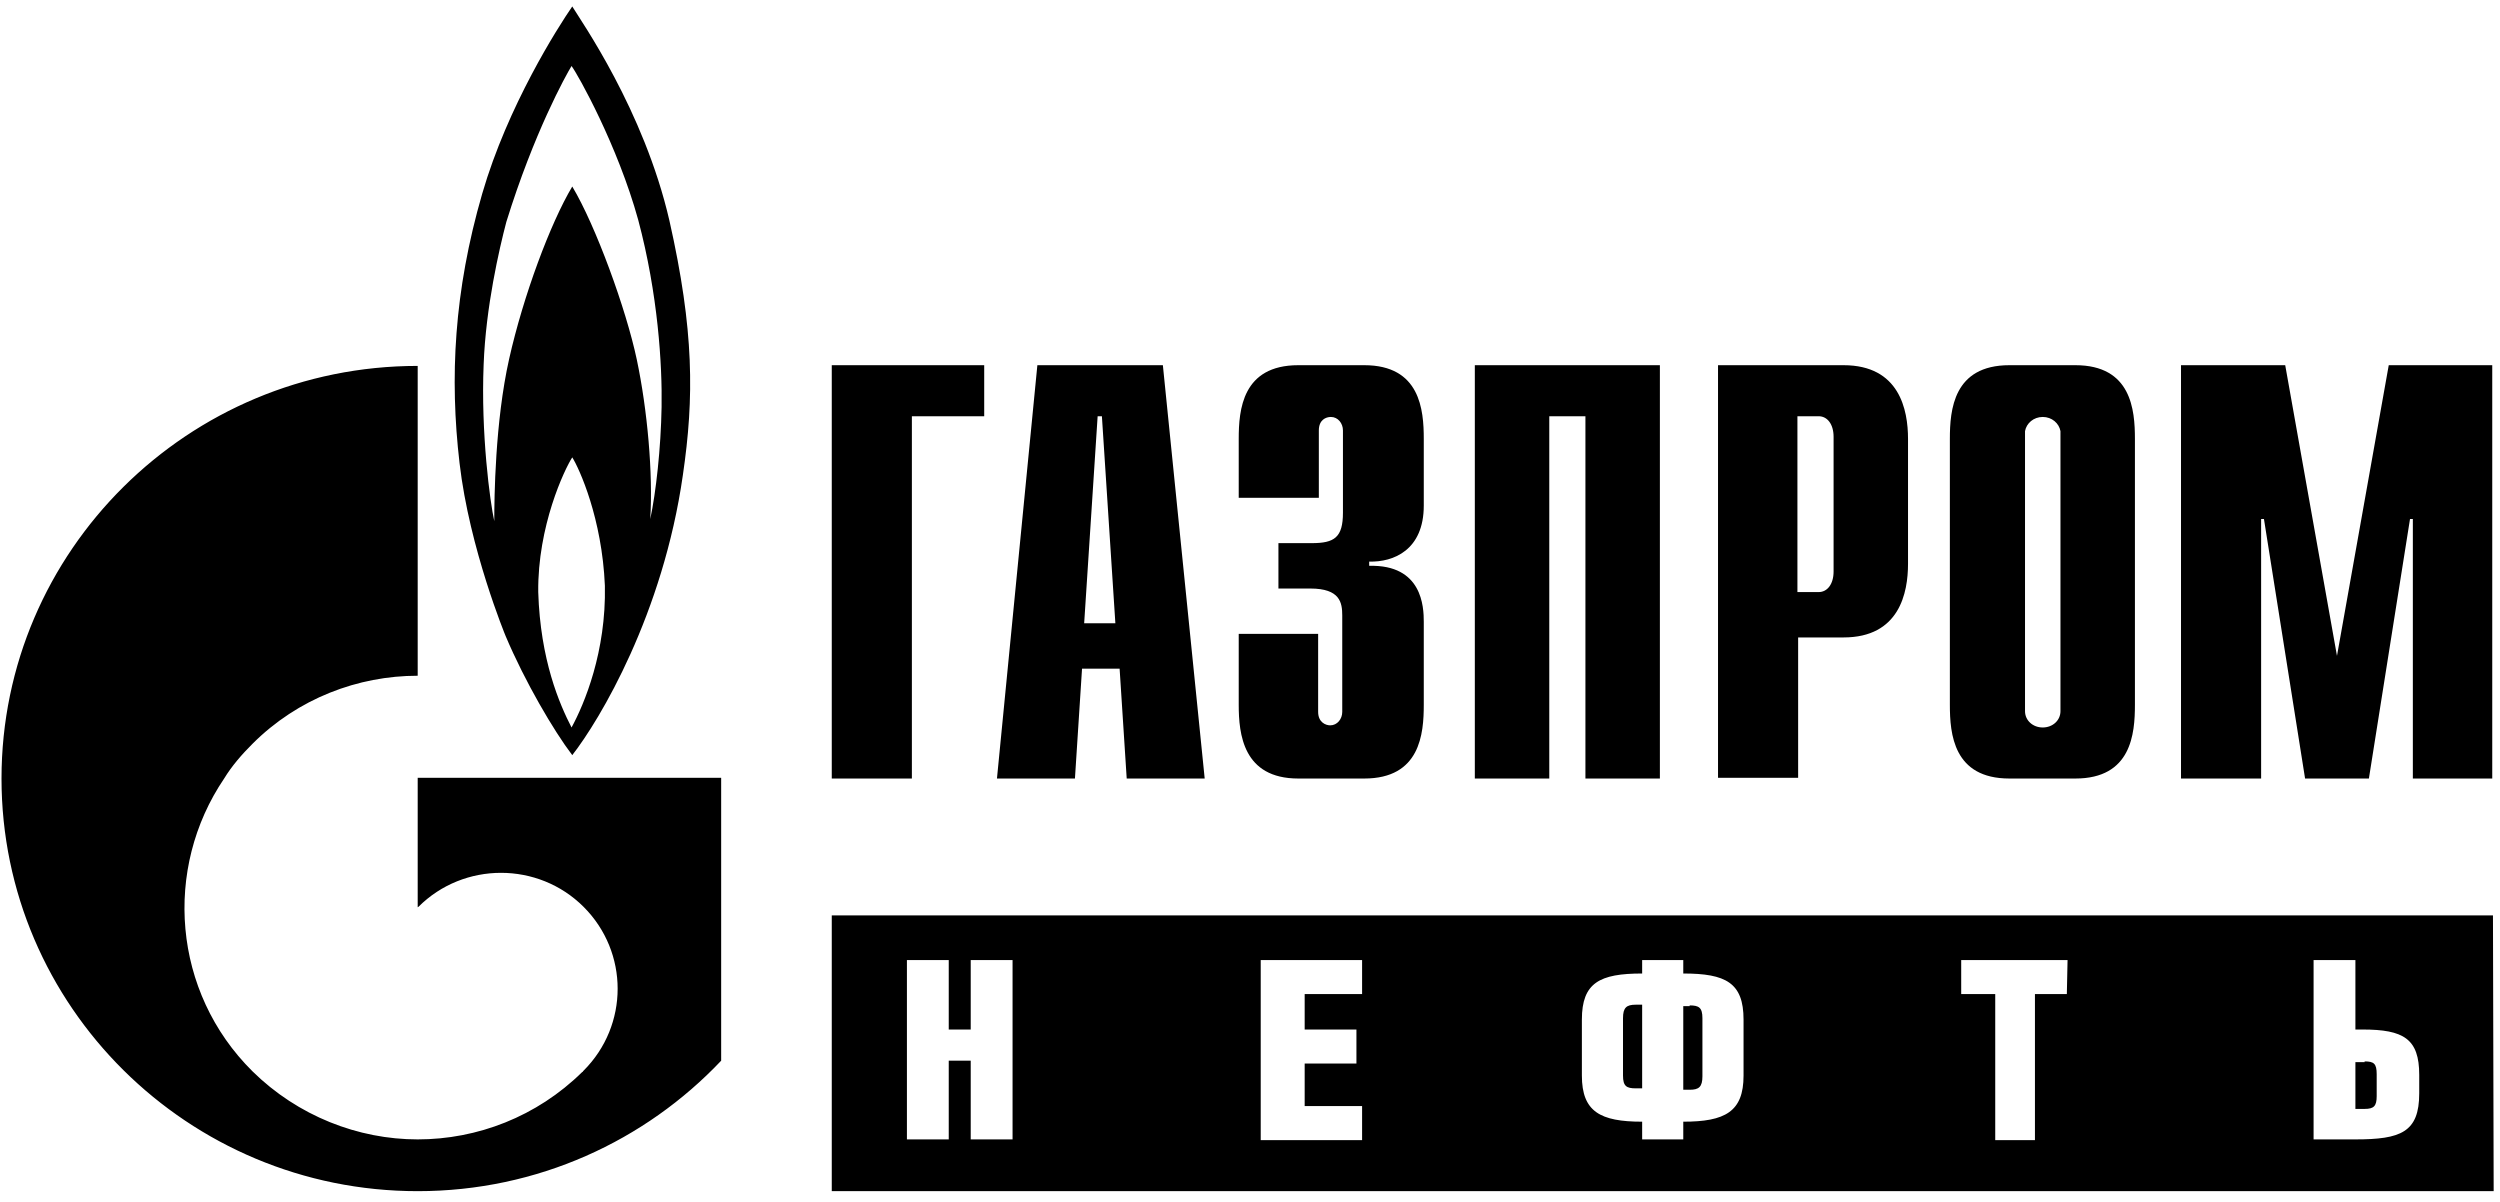 <?xml version="1.0" encoding="UTF-8"?> <svg xmlns="http://www.w3.org/2000/svg" width="129" height="62" viewBox="0 0 129 62" fill="none"><path fill-rule="evenodd" clip-rule="evenodd" d="M105.405 37.538C105.918 37.538 106.32 37.172 106.32 36.697V22.246C106.247 21.844 105.881 21.515 105.405 21.515C104.93 21.515 104.564 21.844 104.491 22.246V36.697C104.491 37.172 104.893 37.538 105.405 37.538ZM107.088 18.844C109.979 18.844 110.162 21.149 110.162 22.649V36.367C110.162 37.867 109.979 40.172 107.088 40.172H103.686C100.796 40.172 100.613 37.867 100.613 36.367V22.649C100.613 21.149 100.796 18.844 103.686 18.844H107.088ZM42.919 18.844H50.785V21.478H47.053V40.172H42.919V18.844ZM53.528 18.844H60.004L62.162 40.172H58.138L57.772 34.502H55.833L55.467 40.172H51.443L53.528 18.844ZM57.553 32.16L56.858 21.478H56.638L55.943 32.16H57.553ZM68.016 32.709V36.733C68.016 37.282 68.418 37.428 68.638 37.428C69.004 37.428 69.26 37.099 69.26 36.733V31.758C69.26 31.099 69.15 30.368 67.614 30.368H65.967V28.026H67.687C68.857 28.026 69.296 27.734 69.296 26.453V22.21C69.296 21.844 69.04 21.515 68.674 21.515C68.418 21.515 68.052 21.661 68.052 22.21V25.685H63.918V22.649C63.918 21.149 64.101 18.844 66.992 18.844H70.394C73.284 18.844 73.467 21.149 73.467 22.649V26.087C73.467 28.392 71.894 29.014 70.65 28.978V29.197C73.394 29.124 73.467 31.319 73.467 32.087V36.367C73.467 37.867 73.284 40.172 70.394 40.172H66.992C64.138 40.172 63.918 37.867 63.918 36.367V32.709H68.016ZM76.138 18.844H85.65V40.172H81.808V21.478H79.943V40.172H76.101V18.844H76.138ZM88.65 18.844H95.125C98.016 18.844 98.454 21.149 98.454 22.649V29.087C98.454 30.587 98.016 32.892 95.125 32.892H92.784V40.136H88.65V18.844ZM93.845 30.551C94.284 30.551 94.613 30.148 94.613 29.49V22.539C94.613 21.88 94.284 21.478 93.845 21.478H92.747V30.551H93.845ZM123.259 18.844H128.6V40.172H124.503V26.782H124.356L122.235 40.172H118.942L116.82 26.782H116.674V40.172H112.54V18.844H117.917L120.588 33.843L123.259 18.844ZM34.138 21.002C34.175 18.844 33.956 15.186 32.931 11.344C31.87 7.503 29.822 3.845 29.492 3.406C29.2 3.881 27.553 6.845 26.126 11.454C25.761 12.844 25.066 15.844 24.956 18.807C24.809 22.356 25.285 25.905 25.505 26.892C25.505 25.722 25.541 21.771 26.273 18.515C27.005 15.259 28.395 11.527 29.529 9.625C30.736 11.637 32.309 15.954 32.858 18.551C33.407 21.149 33.7 24.441 33.553 26.782C33.846 25.429 34.102 23.124 34.138 21.002ZM29.492 37.538C30.151 36.331 31.285 33.624 31.212 30.221C31.065 26.746 29.895 24.185 29.529 23.6C29.126 24.222 27.736 27.148 27.773 30.551C27.882 34.063 28.87 36.331 29.492 37.538ZM34.541 11.381C35.821 17.051 35.821 20.527 35.236 24.515C34.212 31.685 30.956 37.136 29.529 38.965C28.578 37.721 27.078 35.16 26.09 32.819C26.09 32.819 24.224 28.319 23.712 23.892C23.2 19.503 23.419 15.039 24.883 9.991C26.2 5.454 28.797 1.394 29.529 0.333C29.968 1.064 33.224 5.674 34.541 11.381ZM37.212 40.136V54.732C33.297 58.866 27.736 61.464 21.553 61.464C9.7 61.464 0.078 51.915 0.078 40.172C0.078 28.429 9.7 18.881 21.553 18.881V34.868C18.48 34.868 15.37 36.038 13.029 38.38C12.48 38.928 11.968 39.514 11.566 40.172C8.419 44.818 8.895 51.184 13.029 55.281C15.37 57.586 18.48 58.793 21.553 58.793C24.627 58.793 27.7 57.622 30.041 55.318C30.041 55.318 30.078 55.318 30.078 55.281L30.114 55.245C32.456 52.903 32.456 49.135 30.114 46.794C27.773 44.453 23.931 44.453 21.59 46.794C21.59 46.794 21.553 46.794 21.553 46.83V40.136H37.212ZM124.832 55.464C124.832 53.598 124.027 53.123 121.905 53.123H121.539V49.538H119.381V58.793H121.539C123.881 58.793 124.832 58.427 124.832 56.415V55.464ZM106.686 49.538H101.198V51.294H102.954V58.83H105.003V51.294H106.649L106.686 49.538ZM89.967 52.611C89.967 50.708 89.052 50.233 86.857 50.233V49.538H84.735V50.233C82.54 50.233 81.625 50.708 81.625 52.611V55.501C81.625 57.366 82.577 57.879 84.735 57.879V58.793H86.857V57.879C89.016 57.879 89.967 57.366 89.967 55.501V52.611ZM70.284 49.538H65.053V58.83H70.284V57.074H67.321V54.879H69.992V53.123H67.321V51.294H70.284V49.538ZM52.248 49.538H50.089V53.123H48.955V49.538H46.797V58.793H48.955V54.732H50.089V58.793H52.248V49.538ZM128.673 61.464H42.919V47.233H128.637L128.673 61.464ZM83.747 52.537C83.747 51.989 83.93 51.842 84.406 51.842H84.735V56.159H84.406C83.93 56.159 83.747 56.049 83.747 55.501V52.537ZM122.015 54.769C122.491 54.769 122.637 54.879 122.637 55.427V56.562C122.637 57.074 122.491 57.22 122.015 57.22H121.539V54.806H122.015V54.769ZM87.186 51.879C87.662 51.879 87.845 51.989 87.845 52.537V55.537C87.845 56.086 87.662 56.232 87.186 56.232H86.857V51.915H87.186V51.879Z" fill="black"></path></svg> 